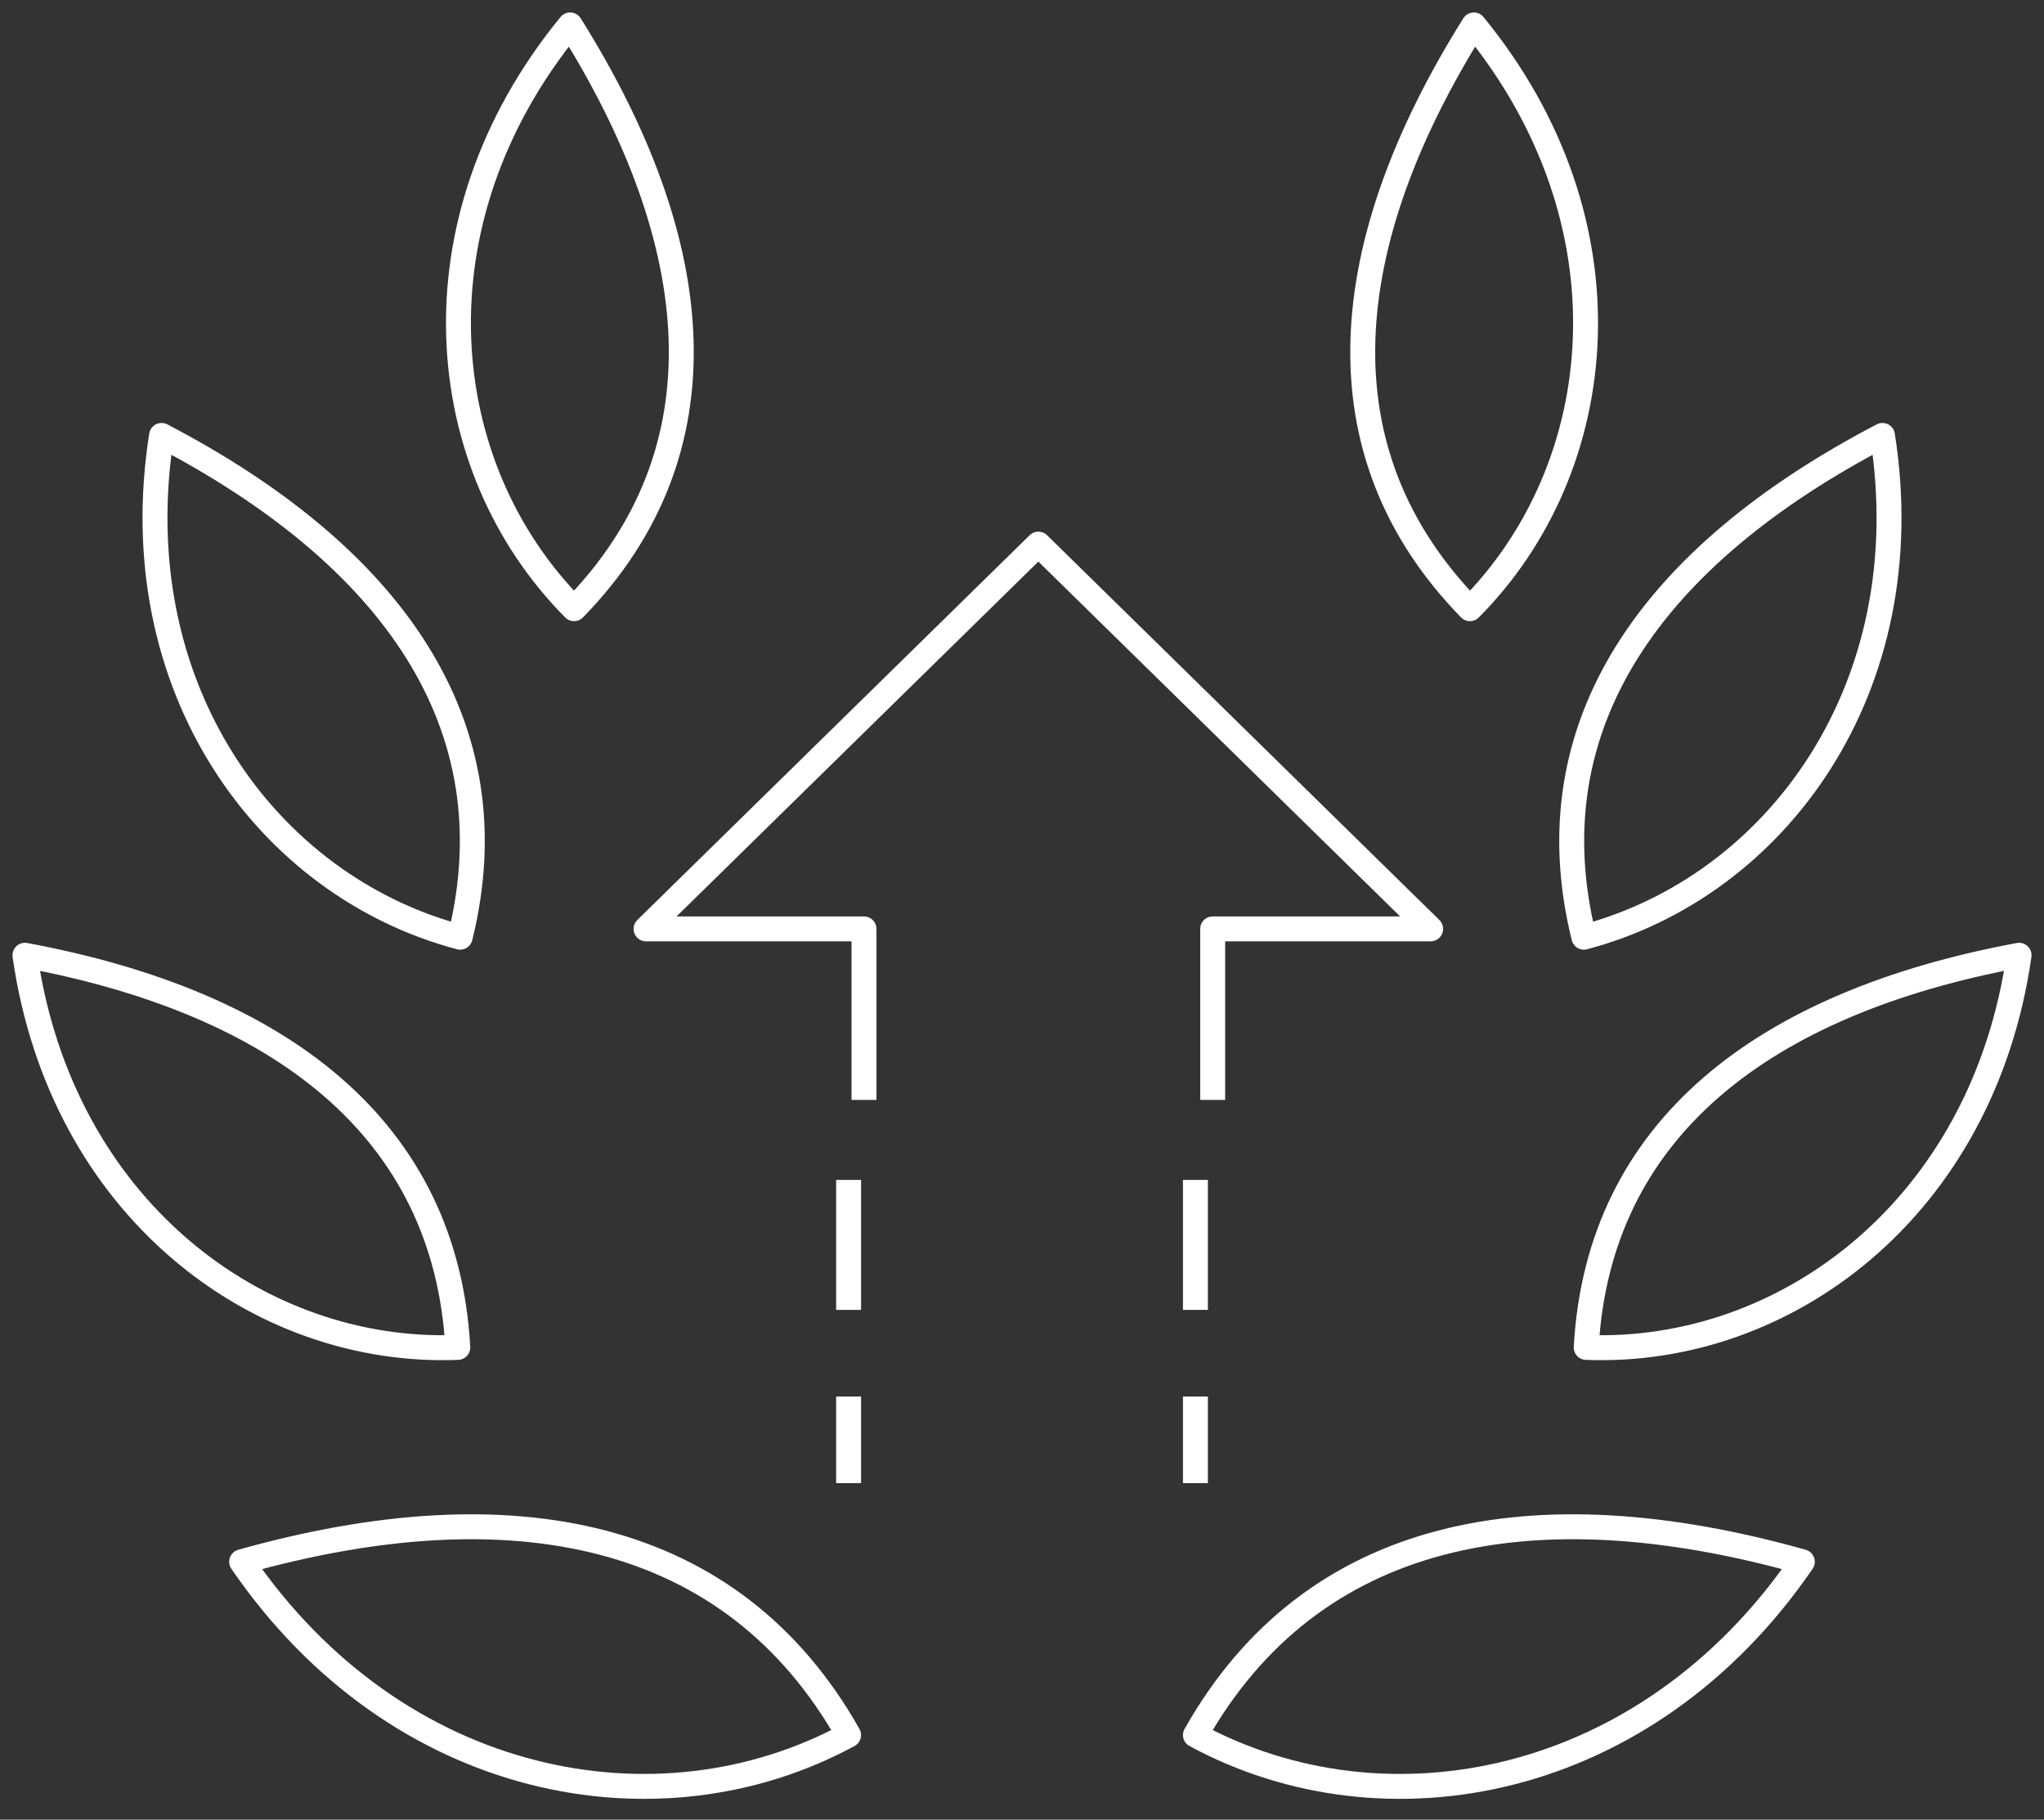 <svg width="82" height="73" viewBox="0 0 82 73" fill="none" xmlns="http://www.w3.org/2000/svg">
<rect x="0" y="0" width="82" height="73" fill="#333333" stroke="none"/>
<g id="Group 257">
<g id="Page-1">
<g id="AVALEHT">
<g id="Group-27">
<path id="Stroke-1" d="M34.661 44.124V37.264H25.918L41.656 21.829L57.393 37.264H48.65V44.124" stroke="white" stroke-linejoin="round"/>
<g id="Group-26">
<path id="Stroke-2" fill-rule="evenodd" clip-rule="evenodd" d="M47.957 69.605C52.631 61.328 61.49 59.612 72.305 62.653C66.055 71.777 55.566 73.732 47.957 69.605Z" stroke="white" stroke-linecap="round" stroke-linejoin="round"/>
<path id="Stroke-4" fill-rule="evenodd" clip-rule="evenodd" d="M63.634 54.054C64.124 45.27 70.775 40.221 81 38.322C79.549 48.454 71.641 54.368 63.634 54.054Z" stroke="white" stroke-linecap="round" stroke-linejoin="round"/>
<path id="Stroke-6" fill-rule="evenodd" clip-rule="evenodd" d="M63.541 37.598C61.429 29.057 66.304 22.281 75.52 17.468C77.11 27.579 71.288 35.551 63.541 37.598Z" stroke="white" stroke-linecap="round" stroke-linejoin="round"/>
<path id="Stroke-8" fill-rule="evenodd" clip-rule="evenodd" d="M58.97 24.419C52.828 18.117 53.609 9.808 59.128 1C65.611 8.921 64.619 18.74 58.97 24.419Z" stroke="white" stroke-linecap="round" stroke-linejoin="round"/>
<path id="Stroke-10" fill-rule="evenodd" clip-rule="evenodd" d="M34.043 69.605C29.369 61.328 20.511 59.612 9.695 62.653C15.945 71.777 26.434 73.732 34.043 69.605Z" stroke="white" stroke-linecap="round" stroke-linejoin="round"/>
<path id="Stroke-12" fill-rule="evenodd" clip-rule="evenodd" d="M18.366 54.054C17.876 45.27 11.225 40.221 1 38.322C2.451 48.454 10.358 54.368 18.366 54.054Z" stroke="white" stroke-linecap="round" stroke-linejoin="round"/>
<path id="Stroke-14" fill-rule="evenodd" clip-rule="evenodd" d="M18.46 37.598C20.572 29.057 15.697 22.281 6.481 17.468C4.891 27.579 10.712 35.551 18.46 37.598Z" stroke="white" stroke-linecap="round" stroke-linejoin="round"/>
<path id="Stroke-16" fill-rule="evenodd" clip-rule="evenodd" d="M23.031 24.419C29.172 18.117 28.392 9.808 22.873 1C16.389 8.921 17.381 18.74 23.031 24.419Z" stroke="white" stroke-linecap="round" stroke-linejoin="round"/>
<path id="Stroke-18" d="M34.044 47.334V52.548" stroke="white"/>
<path id="Stroke-20" d="M47.957 47.334V52.548" stroke="white"/>
<path id="Stroke-22" d="M34.044 59.499V56.024" stroke="white"/>
<path id="Stroke-24" d="M47.957 56.024V59.499" stroke="white"/>
</g>
</g>
</g>
</g>
</g>
</svg>
